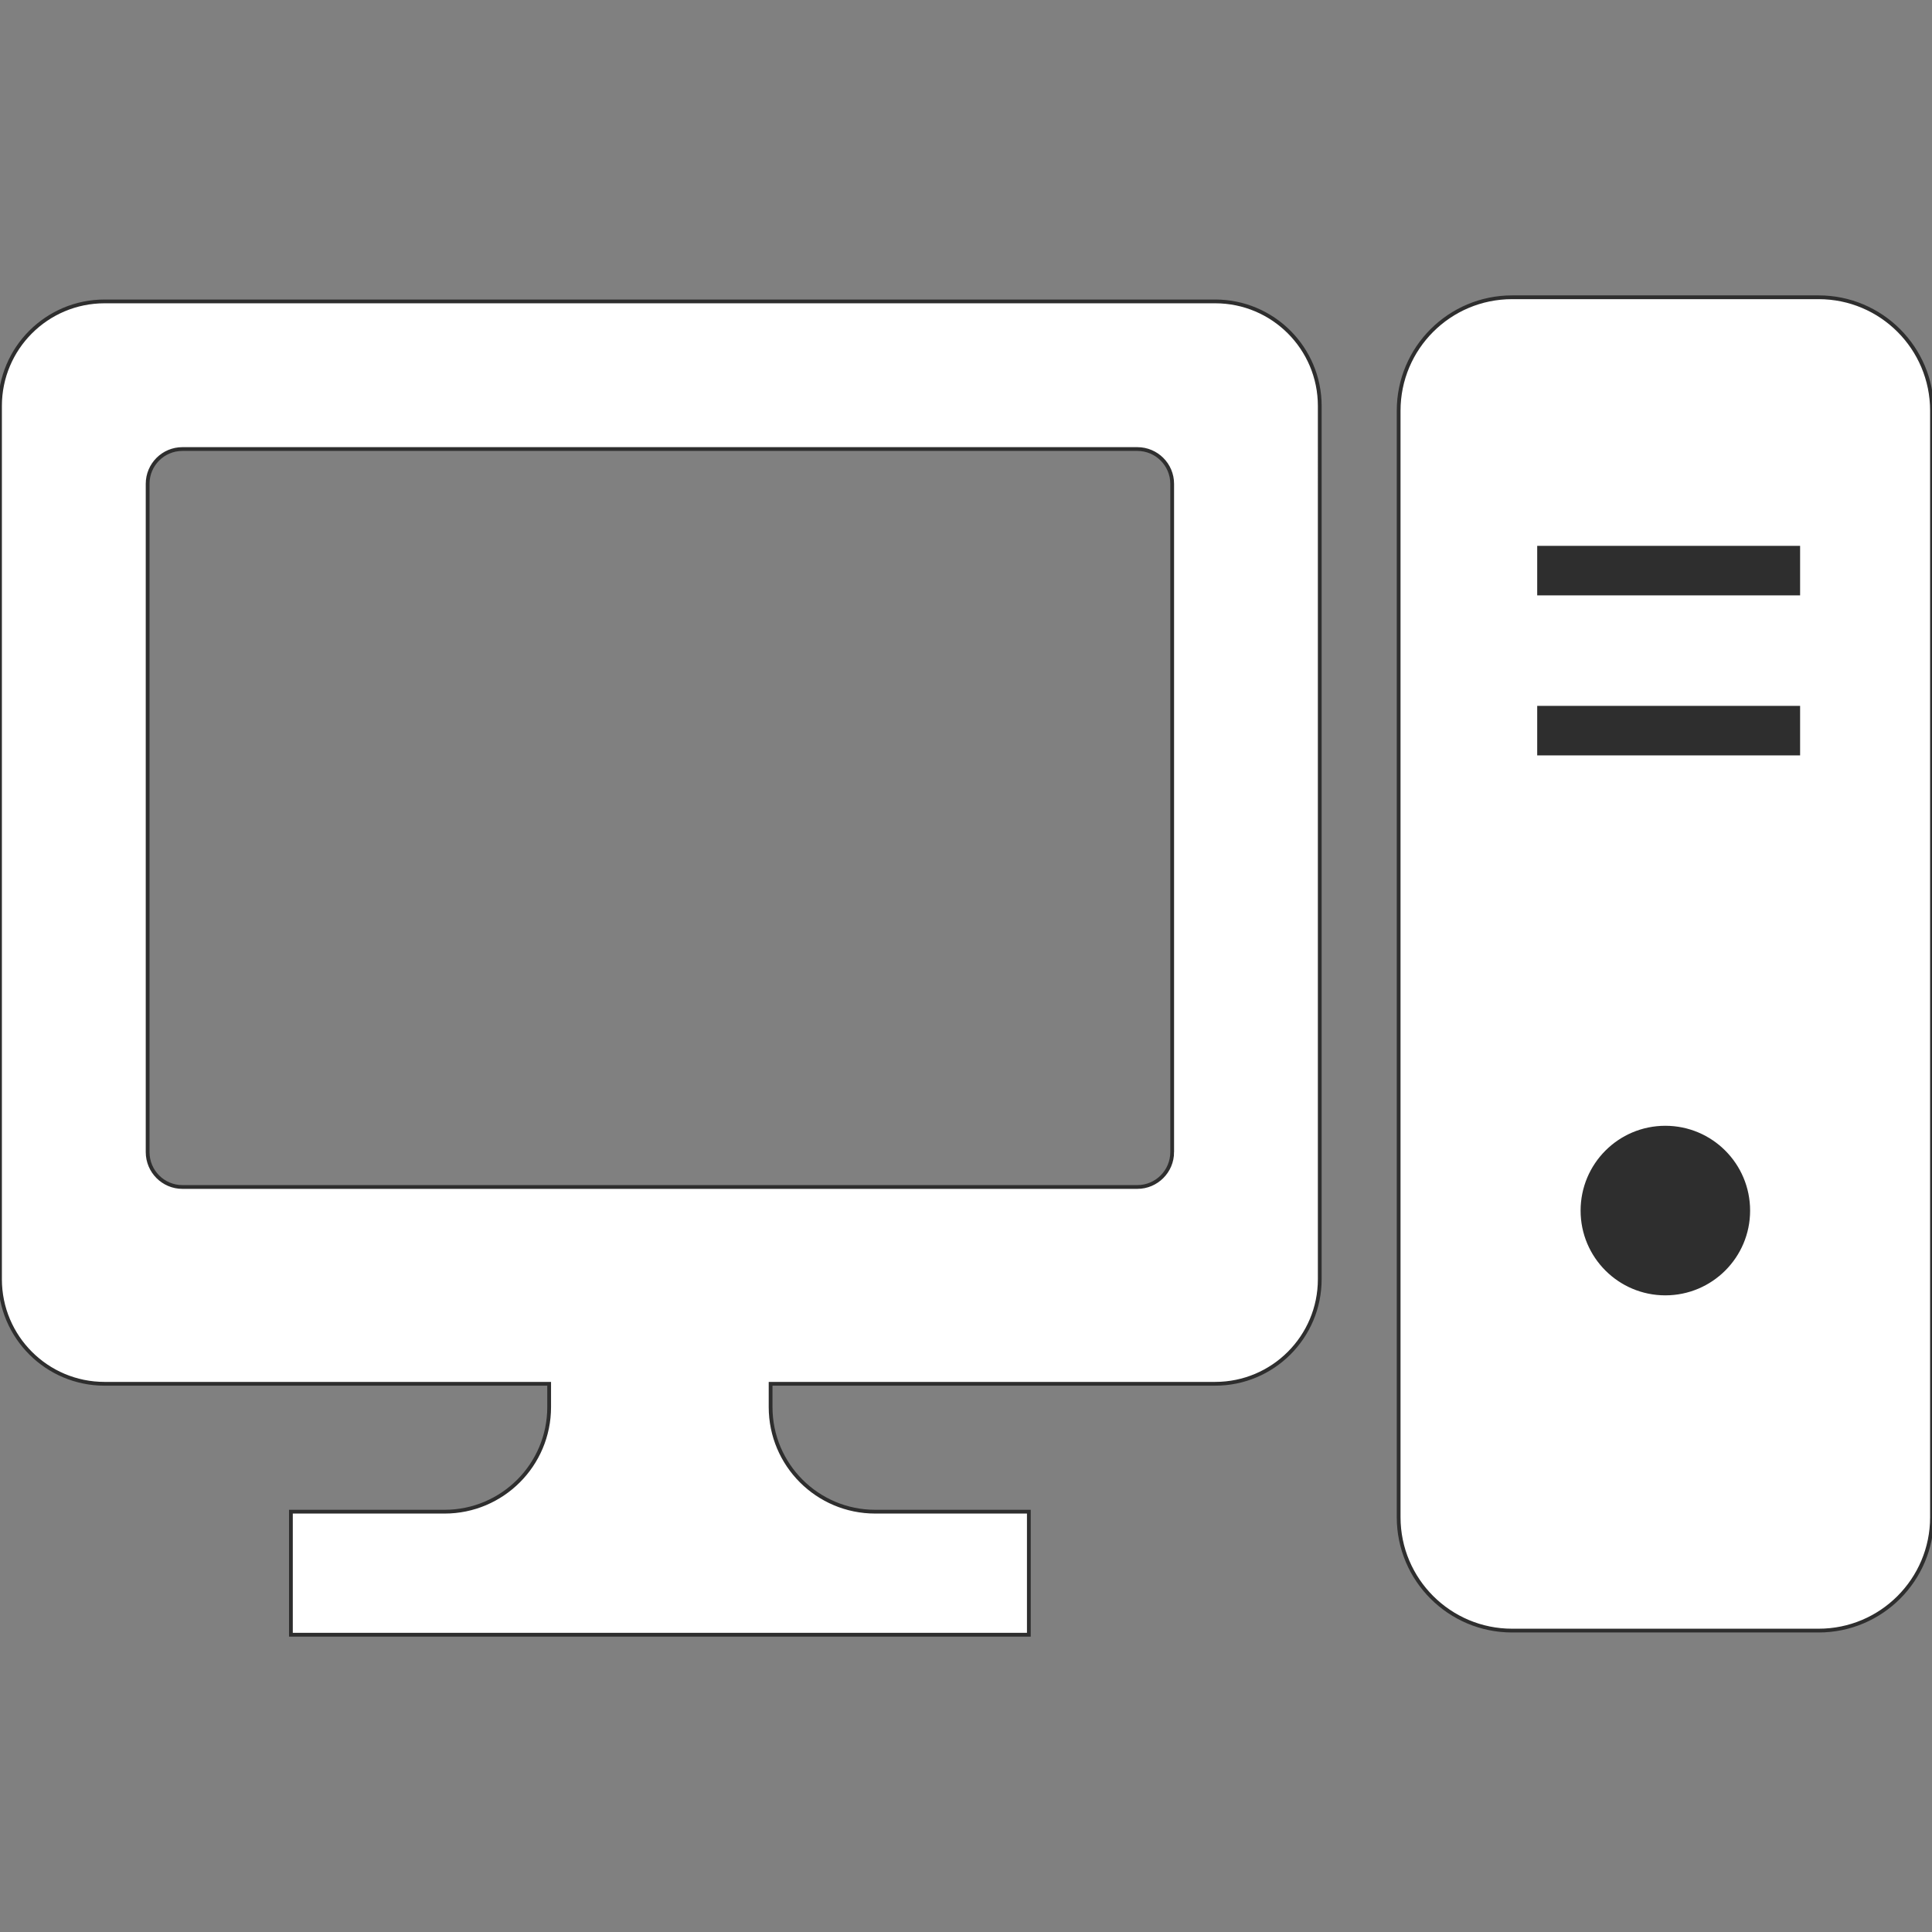 <?xml version="1.0" encoding="iso-8859-1"?>
<!-- Generator: Adobe Illustrator 16.0.3, SVG Export Plug-In . SVG Version: 6.00 Build 0)  -->
<!DOCTYPE svg PUBLIC "-//W3C//DTD SVG 1.1//EN" "http://www.w3.org/Graphics/SVG/1.1/DTD/svg11.dtd">
<svg version="1.1" id="_x32_" xmlns="http://www.w3.org/2000/svg" xmlns:xlink="http://www.w3.org/1999/xlink" x="0px" y="0px"
	 width="512px" height="512px" viewBox="0 0 512 512" style="enable-background:new 0 0 512 512;" xml:space="preserve">
<rect x="0" y="0" width="512" height="512" fill="#808080" stroke="none"/>
<path style="fill:#FFFFFF;stroke:#2E2E2E;stroke-miterlimit:10;" d="M322.031,79.875H27.719C12.406,79.875,0,92.281,0,107.594V339
	c0,15.313,12.405,27.719,27.719,27.719h117.813v6.172c0,15.298-12.406,27.72-27.72,27.72H77.094v32.608h59.625h76.313h59.624V400.61
	h-40.719c-15.313,0-27.719-12.422-27.719-27.72v-6.172h117.813c15.313,0,27.72-12.405,27.72-27.719V107.594
	C349.75,92.281,337.344,79.875,322.031,79.875z M310.641,305.313c0,5.108-4.141,9.25-9.234,9.25H48.344
	c-5.094,0-9.219-4.142-9.219-9.25V128.219c0-5.094,4.125-9.219,9.219-9.219h253.063c5.094,0,9.233,4.125,9.233,9.219V305.313
	L310.641,305.313z"/>
<path style="fill:#FFFFFF;stroke:#2E2E2E;stroke-miterlimit:10;" d="M481.952,78.781h-81.233c-16.594,0-30.063,13.453-30.063,30.063
	v293.234c0,16.594,13.47,30.047,30.063,30.047h81.233c16.595,0,30.048-13.453,30.048-30.047V108.844
	C512,92.234,498.547,78.781,481.952,78.781z"/>
<path style="fill:#2E2E2E;stroke:#FFFFFF;stroke-miterlimit:10;" d="M441.327,343.781c-12.672,0-22.952-10.281-22.952-22.953
	c0-12.703,10.28-22.984,22.952-22.984c12.688,0,22.97,10.281,22.97,22.984C464.297,333.5,454.016,343.781,441.327,343.781z"/>
<rect x="406.875" y="186.563" style="fill:#2E2E2E;stroke:#FFFFFF;stroke-miterlimit:10;" width="70.672" height="14.125"/>
<rect x="406.875" y="144.156" style="fill:#2E2E2E;stroke:#FFFFFF;stroke-miterlimit:10;" width="70.672" height="14.125"/>
</svg>
